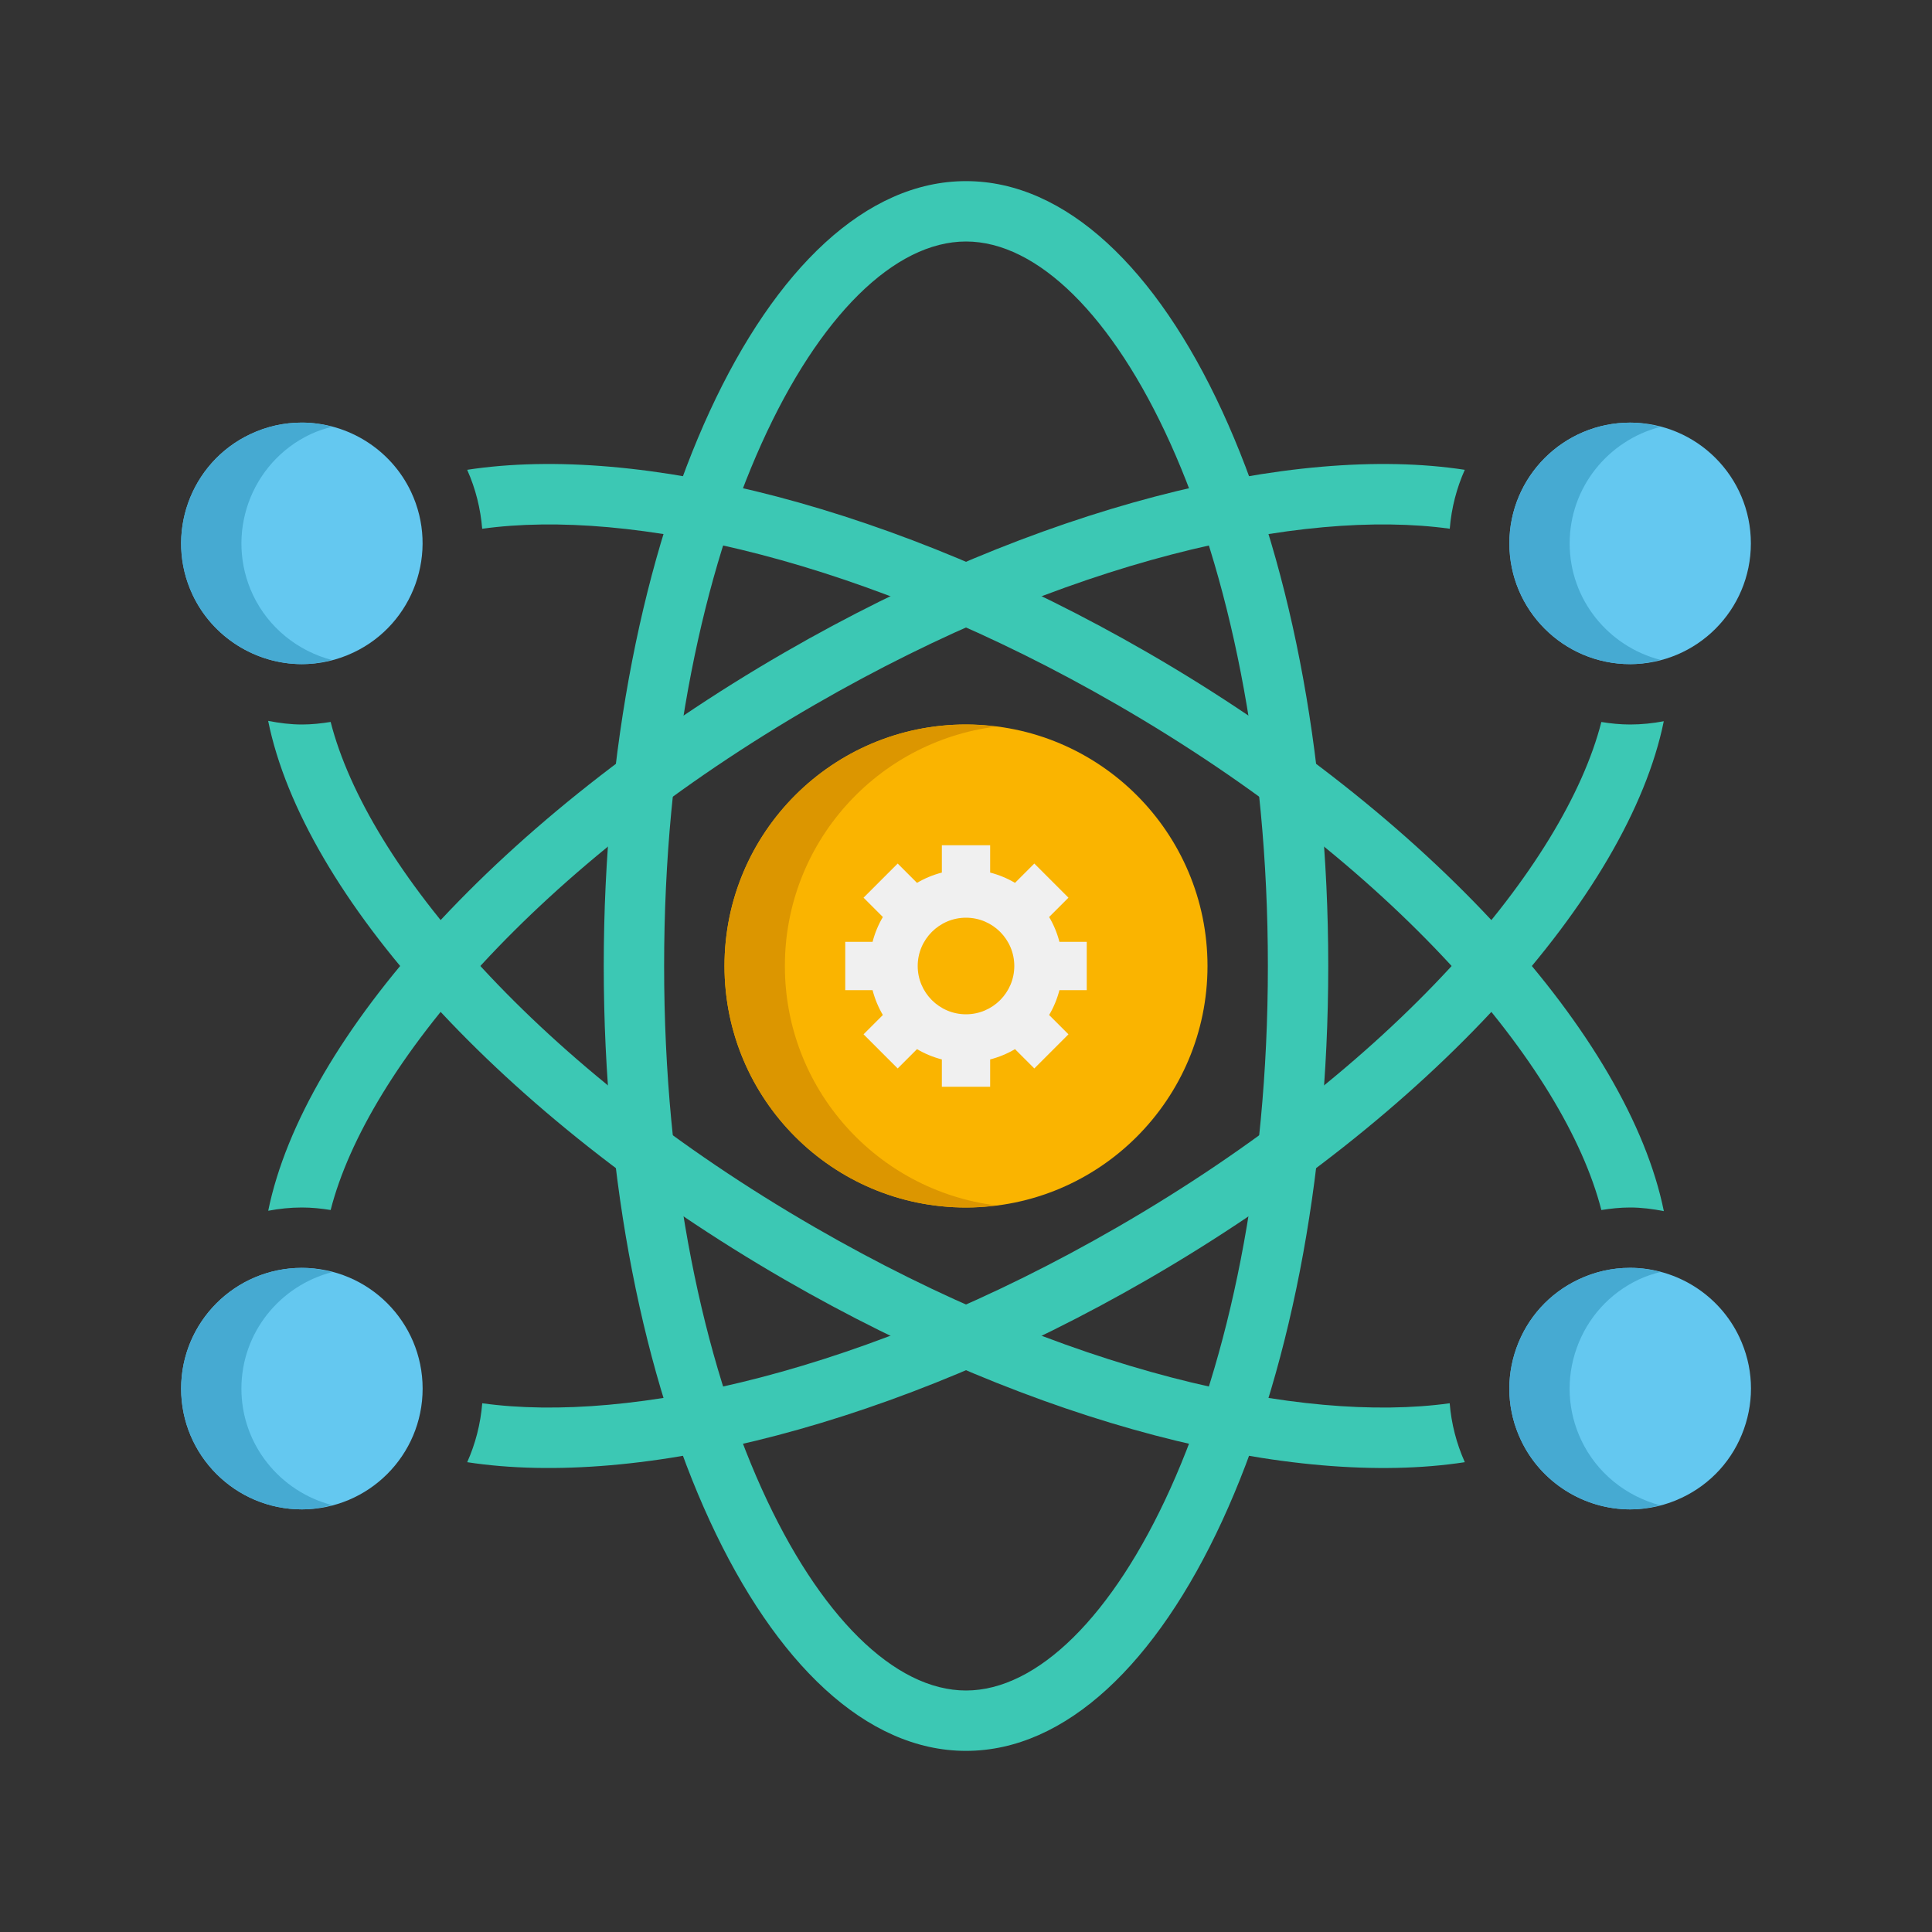 <?xml version="1.0" encoding="utf-8"?>
<!-- Generator: Adobe Illustrator 24.0.0, SVG Export Plug-In . SVG Version: 6.00 Build 0)  -->
<svg version="1.1" xmlns="http://www.w3.org/2000/svg" xmlns:xlink="http://www.w3.org/1999/xlink" x="0px" y="0px"
	 viewBox="0 0 64 64" style="enable-background:new 0 0 64 64;" xml:space="preserve">
<rect x="0" y="0" width="64" height="64" fill="#333333" stroke="none"/>
<style type="text/css">
	.st0{fill:#505050;}
	.st1{fill:#3C3C3C;}
	.st2{fill:#F0F0F0;}
	.st3{fill:#64C8F0;}
	.st4{fill:#FA6450;}
	.st5{fill:#DC4632;}
	.st6{fill:#D2D2D2;}
	.st7{fill:#1EAA96;}
	.st8{fill:#3CC8B4;}
	.st9{fill:#FAB400;}
	.st10{fill:#F0C8A0;}
	.st11{fill:#DC9600;}
	.st12{fill:#46AAD2;}
	.st13{fill:#008C78;}
	.st14{fill:#BE2814;}
	.st15{fill:#D2AA82;}
	.st16{fill:#BE7800;}
	.st17{fill:#288CB4;}
</style>
<g id="Captions">
</g>
<g id="Icons">
	<g>
		<path class="st8" d="M32,6c-6.627,0-12,11.641-12,26c0,14.359,5.373,26,12,26s12-11.641,12-26C44,17.641,38.627,6,32,6z M32,56
			c-4.73,0-10-9.856-10-24S27.27,8,32,8c4.729,0,10,9.856,10,24S36.729,56,32,56z"/>
	</g>
	<g>
		<g>
			<path class="st8" d="M10,40c0.325,0,0.642,0.033,0.953,0.083C12.164,35.351,17.783,28.661,27,23.34
				c8.313-4.799,16.12-6.502,21.025-5.825c0.056-0.69,0.228-1.347,0.498-1.952C42.836,14.691,34.35,16.787,26,21.608
				c-9.423,5.44-15.947,12.77-17.115,18.5C9.247,40.04,9.619,40,10,40z"/>
		</g>
		<g>
			<path class="st8" d="M54,24c-0.325,0-0.642-0.033-0.953-0.083C51.836,28.649,46.217,35.339,37,40.66
				c-8.313,4.799-16.12,6.502-21.025,5.825c-0.056,0.69-0.228,1.347-0.498,1.952C21.164,49.308,29.65,47.213,38,42.392
				c9.423-5.44,15.947-12.77,17.115-18.5C54.753,23.96,54.381,24,54,24z"/>
		</g>
	</g>
	<g>
		<g>
			<path class="st8" d="M37,23.34c9.217,5.321,14.836,12.012,16.047,16.744c0.313-0.05,0.63-0.084,0.952-0.084
				c0.38,0,0.752,0.049,1.118,0.12C53.955,34.387,47.429,27.051,38,21.608c-8.351-4.821-16.837-6.917-22.524-6.045
				c0.283,0.635,0.444,1.294,0.497,1.953C20.877,16.837,28.686,18.54,37,23.34z"/>
		</g>
		<g>
			<path class="st8" d="M48.023,46.485C43.118,47.162,35.312,45.459,27,40.66c-9.218-5.322-14.837-12.013-16.047-16.745
				C10.64,23.966,10.323,24,10.001,24c-0.38,0-0.752-0.049-1.118-0.12C10.045,29.612,16.571,36.948,26,42.392
				c8.351,4.821,16.837,6.917,22.524,6.045C48.244,47.811,48.077,47.153,48.023,46.485z"/>
		</g>
	</g>
	<g>
		<circle class="st3" cx="54" cy="18" r="4"/>
	</g>
	<g>
		<circle class="st3" cx="10" cy="46" r="4"/>
	</g>
	<g>
		<path class="st3" d="M10.001,22c-1.538,0-2.958-0.898-3.616-2.288c-0.944-1.993-0.091-4.383,1.902-5.327
			c0.541-0.256,1.116-0.386,1.711-0.386c1.538,0,2.958,0.898,3.616,2.288c0.944,1.993,0.091,4.383-1.902,5.327
			C11.171,21.871,10.596,22,10.001,22z"/>
	</g>
	<g>
		<path class="st3" d="M54.002,50c-1.539,0-2.958-0.898-3.616-2.289c-0.458-0.964-0.512-2.05-0.152-3.057
			c0.359-1.006,1.089-1.812,2.055-2.269c0.54-0.256,1.116-0.386,1.711-0.386c1.539,0,2.958,0.898,3.616,2.289
			c0.458,0.964,0.512,2.05,0.152,3.057c-0.359,1.006-1.089,1.812-2.055,2.269C55.173,49.871,54.597,50,54.002,50z"/>
	</g>
	<g>
		<path class="st12" d="M51.997,18c0-1.859,1.28-3.412,3.001-3.858C54.677,14.058,54.347,14,54,14c-2.206,0-4,1.794-4,4s1.794,4,4,4
			c0.347,0,0.677-0.058,0.999-0.142C53.277,21.412,51.997,19.859,51.997,18z"/>
	</g>
	<g>
		<path class="st12" d="M7.997,46c0-1.859,1.28-3.412,3.001-3.858C10.677,42.058,10.347,42,10,42c-2.206,0-4,1.794-4,4s1.794,4,4,4
			c0.347,0,0.677-0.058,0.999-0.142C9.278,49.412,7.997,47.859,7.997,46z"/>
	</g>
	<g>
		<path class="st12" d="M8.382,19.712c-0.944-1.993-0.091-4.383,1.902-5.327c0.233-0.11,0.475-0.186,0.719-0.249
			c-0.325-0.085-0.661-0.137-1.006-0.137c-0.595,0-1.17,0.129-1.711,0.386c-1.993,0.944-2.847,3.334-1.902,5.327
			C7.043,21.102,8.463,22,10.001,22c0.339,0,0.668-0.053,0.992-0.137C9.865,21.567,8.893,20.791,8.382,19.712z"/>
	</g>
	<g>
		<path class="st12" d="M52.383,47.711c-0.458-0.964-0.512-2.05-0.152-3.057c0.359-1.006,1.089-1.812,2.055-2.269
			c0.233-0.11,0.475-0.186,0.719-0.249c-0.325-0.085-0.661-0.137-1.006-0.137c-0.595,0-1.171,0.129-1.711,0.386
			c-0.966,0.458-1.695,1.263-2.055,2.269c-0.359,1.007-0.306,2.093,0.152,3.057C51.044,49.102,52.463,50,54.002,50
			c0.339,0,0.668-0.053,0.991-0.137C53.865,49.567,52.894,48.79,52.383,47.711z"/>
	</g>
	<g>
		<path class="st9" d="M32,40L32,40c-4.418,0-8-3.582-8-8v0c0-4.418,3.582-8,8-8h0c4.418,0,8,3.582,8,8v0C40,36.418,36.418,40,32,40
			z"/>
	</g>
	<g>
		<path class="st11" d="M26,32c0-4.079,3.055-7.438,7-7.931C32.672,24.028,32.339,24,32,24c-4.418,0-8,3.582-8,8s3.582,8,8,8
			c0.339,0,0.672-0.028,1-0.069C29.055,39.438,26,36.079,26,32z"/>
	</g>
	<g>
		<path class="st2" d="M36,32.8v-1.6h-0.905c-0.076-0.293-0.191-0.569-0.341-0.823l0.64-0.64l-1.131-1.131l-0.64,0.64
			c-0.254-0.15-0.53-0.265-0.823-0.341V28h-1.6v0.905c-0.293,0.076-0.569,0.191-0.823,0.341l-0.64-0.64l-1.131,1.131l0.64,0.64
			c-0.15,0.254-0.265,0.53-0.341,0.823H28v1.6h0.905c0.076,0.293,0.191,0.569,0.341,0.823l-0.64,0.64l1.131,1.131l0.64-0.64
			c0.254,0.15,0.53,0.265,0.823,0.341V36h1.6v-0.905c0.293-0.076,0.569-0.191,0.823-0.341l0.64,0.64l1.131-1.131l-0.64-0.64
			c0.15-0.254,0.265-0.53,0.341-0.823H36z M32,33.6c-0.882,0-1.6-0.718-1.6-1.6c0-0.882,0.718-1.6,1.6-1.6s1.6,0.718,1.6,1.6
			C33.6,32.882,32.882,33.6,32,33.6z"/>
	</g>
</g>
</svg>
